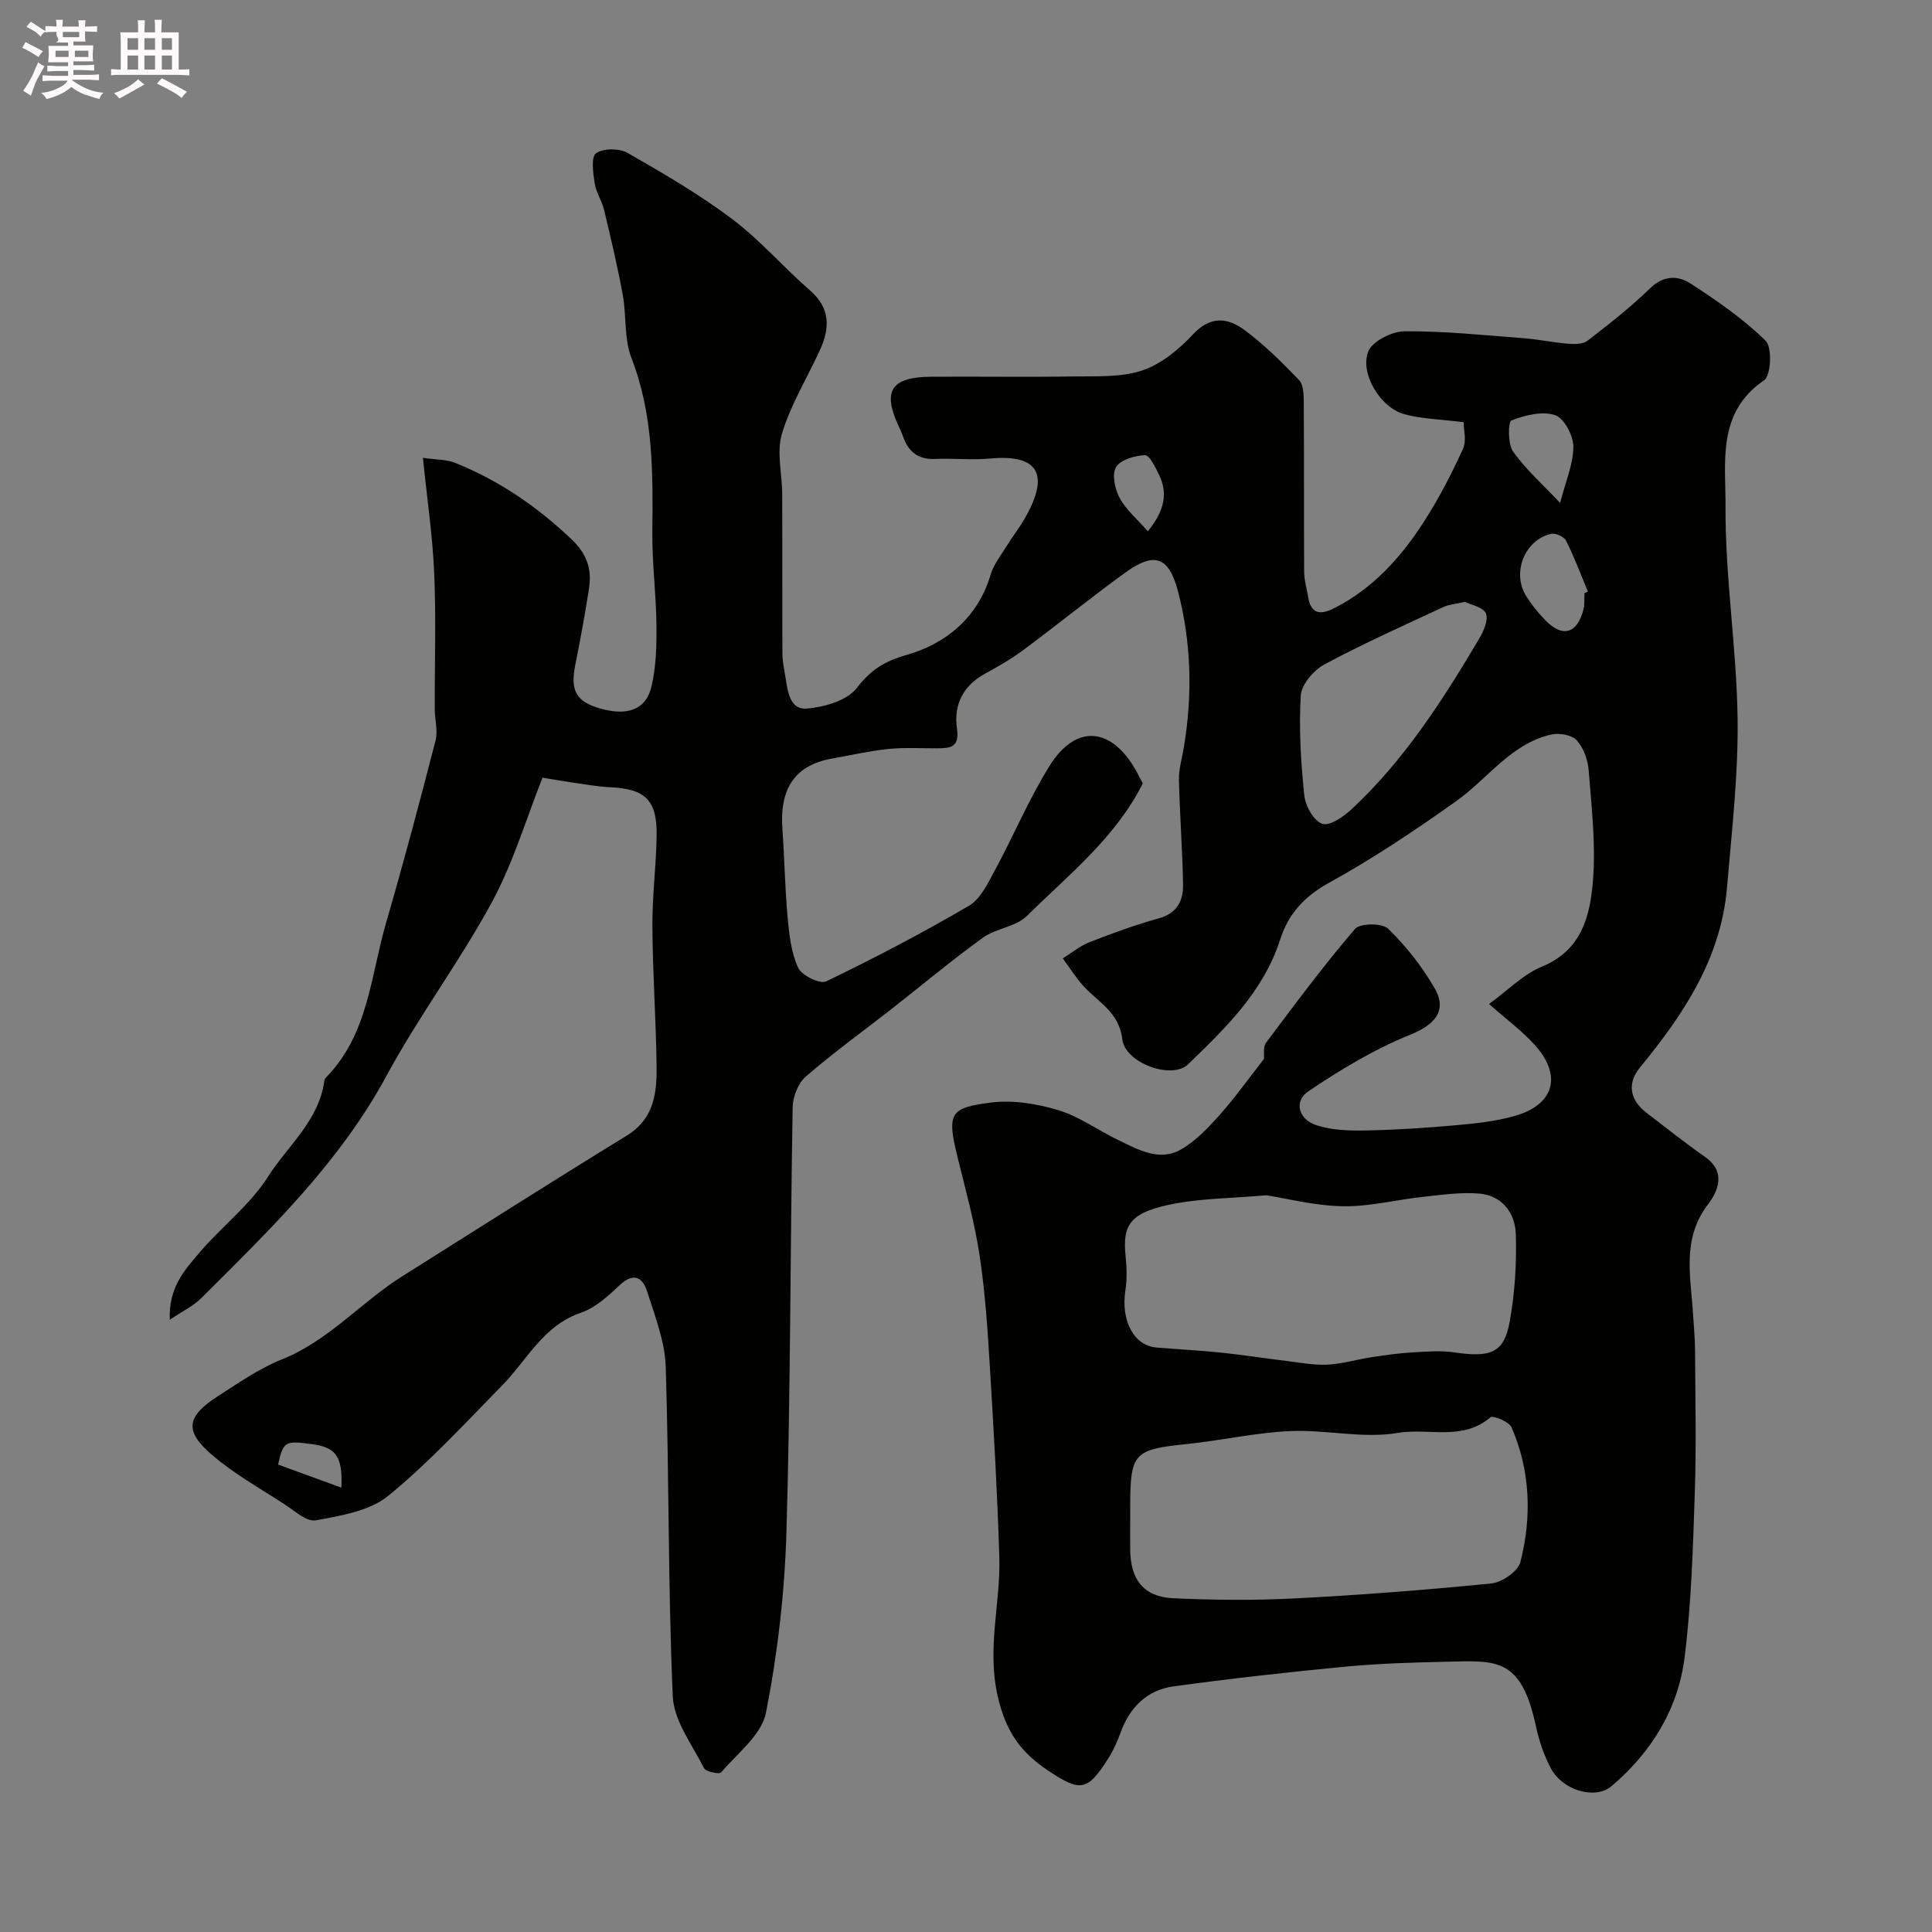 <svg enable-background="new 0 0 400 400" viewBox="0 0 400 400" xmlns="http://www.w3.org/2000/svg"><rect x="0" y="0" width="400" height="400" fill="#808080" stroke="none"/><path d="m6.8 9.5c.6.3 1.3.7 2.1 1.1-.4.4-.7.8-.9 1.2-.7-.4-1.3-.8-1.8-1.1s-1.1-.6-1.6-.8c.2-.4.5-.8.7-1.2.4.2.8.5 1.5.8zm.9 6.9c-.3.6-.5 1.1-.7 1.7s-.4 1.1-.6 1.7c-.6-.4-1.1-.7-1.6-1 .7-1 1.2-1.8 1.5-2.4.3-.5.6-1.1.8-1.7.3-.6.5-1.2.8-1.8.3.3.8.6 1.3.8-.7 1.3-1.2 2.2-1.5 2.7zm.1-11c.4.3 1 .7 1.7 1.1-.5.2-.8.6-1.1 1.1-.5-.6-1-1-1.4-1.2s-.9-.6-1.5-.8c.2-.4.5-.7.9-1.1.5.3.9.6 1.4.9zm10.5 13.1c1 .4 2 .6 3.1.7-.4.4-.7.8-.8 1.3-.9-.2-1.9-.6-3-.9-1-.4-2-.9-2.8-1.6-.5.4-1.1.9-1.9 1.3s-1.9.9-3.3 1.2c-.1-.3-.5-.8-1.1-1.3 1 0 2.1-.3 3.2-.8 1.2-.5 1.9-1 2.3-1.7h-3.2c-.4 0-1 0-2 .1v-1.2c1 0 1.7.1 2 .1h3.3v-1h-2.3c-.2 0-.9 0-2 .1v-1.2c1.2 0 1.9.1 2 .1h2.3v-.8h-4.1c0-.7.1-1.2.1-1.6 0-.5 0-1.1-.1-1.8h4.1v-.7h-2.5c1-.6.1-1.1.1-1.6v-.6h-.5c-.4 0-1 0-1.8.1v-1.3c1.2 0 1.9.1 2.1.1h.2c0-.3 0-.8-.1-1.4h1.4c0 .6-.1 1-.1 1.4h3.4c0-.4 0-.8-.1-1.3h1.5c0 .4-.1.9-.1 1.3.7 0 1.5 0 2.5-.1v1.2c-1 0-1.8-.1-2.5-.1v.6c0 .3 0 .8.1 1.5h-2.5v.8h4.1c0 .7-.1 1.3-.1 1.8s0 1 .1 1.5h-4.1v.8h1.4c.8 0 1.8 0 2.9-.1v1.2c-1 0-1.9-.1-2.8-.1h-1.5v1h3.2c.3 0 1 0 2.1-.1v1.2c-1.1 0-1.8-.1-2.1-.1h-3.4l-.1.1c1.4 1 2.4 1.5 3.4 1.9zm-4.1-6.7v-1.3h-2.7v1.3zm2.2-4.1v-1.1h-3.4v1.1zm1.9 4.1v-1.3h-2.8v1.3z" fill="#fcfafa"/><path d="m37 6.7v2.3 5.4c1 0 1.8 0 2.2-.1v1.3c-.6 0-1.5-.1-2.5-.1h-11.9c-.7 0-1.3 0-1.8.1v-1.3c.5 0 1.1.1 2 .1v-5.2c0-1 0-1.8-.1-2.5h3.7c0-1.3 0-2.1-.1-2.5h1.5c0 .4-.1 1.3-.1 2.5h2.2c0-1.2 0-2.1-.1-2.6h1.5c0 .4-.1 1.3-.1 2.6zm-12.3 13.7c-.3-.4-.7-.8-1.1-1.1 1.1-.4 2.1-.9 2.9-1.3.8-.5 1.5-1 2.1-1.6.4.4.9.8 1.3 1.1-2.5 1.4-4.2 2.4-5.2 2.9zm3.9-10.1v-2.4h-2.2v2.4zm0 4.1v-2.9h-2.2v2.9zm3.5-4.1v-2.4h-2.2v2.4zm0 4.1v-2.9h-2.2v2.9zm.4 2.9 1-1.1c.6.3 1.4.7 2.5 1.3s2 1.1 2.7 1.5c-.4.4-.8.8-1.1 1.3-.8-.8-2.5-1.7-5.1-3zm3.1-7v-2.4h-2.1v2.4zm0 4.1v-2.9h-2.1v2.9z" fill="#fcfafa"/><path d="m261.68 219.25c.1-1-.2-2.51.42-3.34 5.99-7.98 11.94-16.01 18.43-23.58 1.04-1.21 5.64-1.25 6.87-.05 3.71 3.61 7.03 7.82 9.62 12.31 2.76 4.78-.14 7.66-5.08 9.65-7.4 2.99-14.4 7.21-21.04 11.69-3.09 2.09-2.1 5.82 1.69 7.05 3.2 1.04 6.83 1.14 10.25 1.07 6.27-.12 12.54-.54 18.78-1.1 4.04-.36 8.16-.81 12.04-1.92 8.19-2.35 9.82-8.41 4.03-14.76-2.63-2.89-5.84-5.25-9.4-8.4 3.89-2.82 7.07-6.15 10.97-7.75 8.3-3.42 9.97-10.62 10.55-17.86.6-7.52-.3-15.18-.89-22.75-.17-2.17-1.05-4.66-2.46-6.22-1.01-1.12-3.61-1.59-5.25-1.22-8.39 1.89-13.15 9.13-19.69 13.78-8.5 6.04-17.22 11.88-26.34 16.91-5.14 2.83-8.43 6.45-10.13 11.74-3.46 10.78-11.3 18.35-19.08 25.86-3.33 3.22-13.02-.23-13.61-5.2-.69-5.74-5.12-7.71-8.18-11.16-1.53-1.73-2.77-3.71-4.14-5.57 1.84-1.15 3.57-2.6 5.56-3.37 4.69-1.84 9.45-3.58 14.3-4.92 3.75-1.03 5.09-3.61 5.04-6.89-.11-7.26-.69-14.52-.85-21.79-.05-2.25.65-4.52 1.02-6.78 1.81-10.85 1.55-21.7-1.23-32.3-1.9-7.23-4.94-8.15-10.91-3.82-7.15 5.18-14.01 10.75-21.1 16.02-2.48 1.84-5.18 3.4-7.9 4.88-4.62 2.52-6.57 6.5-5.83 11.47.58 3.92-1.57 3.99-4.23 4-3.35.01-6.72-.2-10.03.14-3.88.4-7.7 1.29-11.55 1.97-7.66 1.34-10.96 6.09-10.34 14.61.44 6.09.52 12.21 1.08 18.29.32 3.54.73 7.27 2.17 10.42.73 1.58 4.52 3.44 5.79 2.83 10.04-4.84 19.94-10.02 29.57-15.65 2.41-1.41 3.93-4.67 5.38-7.35 3.87-7.15 7.03-14.73 11.31-21.61 5.47-8.79 12.9-8.1 18 1.12.47.86.92 1.74 1.31 2.49-5.64 11.27-15.38 18.94-24.03 27.48-2.26 2.23-6.35 2.51-9.04 4.45-6.5 4.69-12.66 9.86-18.97 14.8-5.92 4.63-12.04 9.04-17.72 13.96-1.58 1.37-2.69 4.16-2.73 6.32-.5 29.26-.43 58.54-1.28 87.8-.36 12.58-1.82 25.25-4.24 37.59-.9 4.58-5.91 8.41-9.29 12.36-.38.45-3.16-.13-3.54-.88-2.45-4.85-6.25-9.81-6.47-14.87-1-22.74-.74-45.53-1.46-68.28-.17-5.2-2.23-10.41-3.83-15.48-.96-3.05-2.85-4.07-5.76-1.31-2.35 2.23-4.99 4.64-7.95 5.65-7.81 2.64-11.12 9.74-16.29 15.02-7.69 7.84-15.17 16-23.64 22.91-3.86 3.14-9.8 4.11-14.98 5.06-1.92.35-4.45-2.02-6.55-3.38-5.06-3.28-10.39-6.27-14.94-10.17-5.8-4.97-5.29-7.99 1.28-12.19 4.26-2.73 8.49-5.71 13.14-7.56 9.71-3.87 16.41-11.84 24.97-17.23 15.47-9.73 30.87-19.55 46.45-29.1 5.73-3.51 6.28-8.88 6.21-14.51-.13-9.6-.81-19.2-.87-28.8-.04-6.26.78-12.53.88-18.8.12-7.37-2.35-9.7-9.59-10.04-2.61-.12-5.2-.6-7.79-.97-2.4-.35-4.78-.77-6.25-1.01-3.36 8.45-6.04 17.59-10.48 25.78-6.67 12.3-15.16 23.62-21.81 35.92-9.76 18.06-24.22 31.97-38.47 46.16-1.53 1.52-3.61 2.49-6.41 4.37-.27-6.76 3.16-10.39 6.2-13.96 4.55-5.34 10.39-9.77 14.09-15.59 4.11-6.47 10.63-11.68 11.71-19.96.04-.29.29-.59.51-.82 8.61-8.9 9.1-20.95 12.29-31.91 3.63-12.49 6.98-25.07 10.22-37.66.53-2.05-.16-4.39-.16-6.59-.03-9.33.29-18.68-.11-28-.32-7.68-1.46-15.33-2.34-23.96 2.76.4 4.89.32 6.7 1.05 9.08 3.65 16.97 9.06 24.1 15.84 3.18 3.03 4.2 6.19 3.59 10.13-.82 5.32-1.79 10.61-2.85 15.89-1.05 5.24.17 7.54 5.04 8.95 5.7 1.66 9.58.35 10.74-4.5.98-4.12 1.07-8.52 1.03-12.79-.07-6.44-.92-12.87-.85-19.3.13-12.19.22-24.25-4.33-35.95-1.55-3.99-1-8.76-1.8-13.11-1.08-5.89-2.47-11.72-3.86-17.54-.45-1.89-1.66-3.62-1.95-5.51-.32-2.11-.78-5.44.28-6.21 1.48-1.07 4.79-1.07 6.5-.1 7.43 4.25 14.88 8.59 21.7 13.72 5.79 4.35 10.6 9.99 16.1 14.76 4.3 3.74 4.12 7.88 2.02 12.44-2.64 5.75-6.03 11.25-7.83 17.24-1.15 3.83.05 8.35.06 12.56.04 11-.01 22 .04 33 .01 1.62.37 3.24.63 4.84.46 2.92.89 6.81 4.46 6.5 3.62-.32 8.28-1.65 10.3-4.25 2.93-3.77 5.64-5.52 10.37-6.87 8.09-2.31 14.7-7.69 17.34-16.58.63-2.13 2.13-4.01 3.33-5.95 1.19-1.94 2.62-3.74 3.75-5.72 5.36-9.36 2.59-13.29-7.13-12.4-3.8.35-7.67-.07-11.49.09-3.53.15-5.51-1.55-6.6-4.69-.27-.77-.62-1.51-.96-2.25-3.31-7.19-1.45-10.02 6.78-10.08 9.83-.07 19.67.09 29.5-.06 4.77-.08 9.82.23 14.21-1.24 3.94-1.32 7.63-4.37 10.54-7.5 3.63-3.89 7.22-3.41 10.63-.88 4.09 3.03 7.76 6.68 11.3 10.36.93.97.97 3.04.98 4.6.08 11.69.01 23.38.08 35.07.01 1.76.54 3.51.83 5.27.57 3.45 2.46 3.76 5.27 2.36 8.16-4.1 14.02-10.65 18.81-18.14 3.04-4.74 5.65-9.8 7.98-14.93.78-1.71.12-4.08.12-5.5-4.79-.61-8.73-.66-12.38-1.69-4.83-1.36-9.14-8.37-7.36-12.94.83-2.12 4.9-4.17 7.51-4.19 8.2-.06 16.41.8 24.61 1.43 3.08.23 6.13.89 9.21 1.14 1.35.11 3.1.13 4.05-.6 4.47-3.45 8.95-6.95 12.99-10.89 2.81-2.73 5.81-2.63 8.38-.96 5.46 3.54 10.91 7.31 15.53 11.84 1.39 1.36 1.11 7.21-.32 8.18-9.85 6.69-7.93 17.07-7.99 26.07-.09 14.63 2.29 29.26 2.5 43.91.16 11.66-1.2 23.35-2.19 35.01-1.24 14.67-8.98 26.29-18.01 37.27-2.74 3.34-2.11 6.76 1.35 9.41 4.02 3.08 8 6.24 12.14 9.15 4.38 3.08 2.66 7.08.61 9.76-5.53 7.21-3.58 15.04-3.12 22.83.15 2.47.4 4.95.41 7.42.05 9.83.28 19.67-.05 29.5-.38 11.37-.7 22.79-2.11 34.06-1.34 10.71-6.85 19.66-15.15 26.7-3.33 2.82-10.09.92-12.56-3.74-1.42-2.69-2.43-5.7-3.07-8.68-3.11-14.45-8.32-13.58-18.72-13.35-6.94.15-13.89.36-20.8 1.02-11.87 1.13-23.72 2.46-35.53 4.08-5.45.75-9.04 4.31-10.94 9.54-.66 1.81-1.44 3.62-2.47 5.24-4.38 6.93-5.78 7.17-12.57 2.63-5.51-3.69-8.64-7.82-10.36-15.19-2.37-10.15.58-19.38.29-28.98-.39-12.88-1.13-25.75-1.91-38.61-.48-7.88-.97-15.79-2.13-23.58-1.03-6.89-2.89-13.67-4.57-20.45-2.34-9.43-1.55-10.36 6.8-11.47 4.55-.6 9.57.23 14.03 1.57 4.4 1.33 8.3 4.23 12.51 6.24 4.08 1.96 8.43 4.45 12.89 1.89 3.03-1.74 5.61-4.47 7.98-7.13 3.23-3.62 6.04-7.59 9.18-11.6zm-27.68 95.14c0 2.17-.02 4.33 0 6.5.05 6.17 2.83 9.73 8.86 10.01 8.34.38 16.74.47 25.08.04 13.64-.7 27.27-1.75 40.86-3.11 2.19-.22 5.49-2.51 5.98-4.42 2.39-9.38 2.08-18.88-1.83-27.9-.51-1.17-3.85-2.52-4.39-2.06-5.77 4.96-12.86 2.13-19.18 3.22-7.18 1.23-14.85-.71-22.27-.38-7.15.32-14.23 1.95-21.37 2.68-10.98 1.13-11.74 1.84-11.74 12.94zm28.22-66.92c-7.39.62-13.04.65-18.53 1.64-9.84 1.77-11.3 4.39-10.65 10.93.23 2.33.33 4.76-.03 7.06-.99 6.24 1.71 11.5 6.4 11.89 4.42.37 8.86.59 13.28 1.04 4.53.47 9.04 1.18 13.57 1.73 2.84.34 5.71.91 8.54.78 3.04-.15 6.03-1.06 9.07-1.53 2.74-.42 5.5-.82 8.27-.99 3.01-.18 6.1-.45 9.06-.01 7.44 1.1 10.2.08 11.36-6.34 1.08-5.95 1.46-12.13 1.27-18.18-.13-4.32-2.82-7.96-7.53-8.37-3.89-.33-7.88.27-11.79.69-5.51.59-11.01 2.04-16.5 1.93-5.84-.1-11.64-1.62-15.79-2.27zm41.06-122.86c-1.99.47-3.35.55-4.5 1.09-8.24 3.85-16.56 7.56-24.57 11.86-2.22 1.19-4.76 4.15-4.9 6.43-.41 6.87.02 13.82.73 20.68.22 2.18 1.96 5.3 3.72 5.89 1.55.52 4.44-1.5 6.12-3.06 10.88-10.15 18.84-22.55 26.35-35.24.93-1.56 1.97-3.92 1.41-5.26-.54-1.3-3.08-1.76-4.36-2.39zm24.77-1.81c.24-.11.47-.21.71-.32-1.48-3.54-2.82-7.14-4.53-10.56-.41-.81-2.17-1.6-3.08-1.4-5.5 1.26-8.19 8.08-5.17 12.89 1.12 1.78 2.47 3.46 3.93 4.97 3.57 3.69 6.61 2.86 7.91-2.13.3-1.1.17-2.3.23-3.45zm-5.05-18.68c1.09-4.24 2.71-7.92 2.75-11.62.02-2.28-1.92-5.93-3.78-6.55-2.67-.89-6.23.01-9.05 1.1-.69.27-.77 4.84.33 6.41 2.6 3.69 6.07 6.75 9.75 10.66zm-85.35 5.88c3.46-4.28 4.19-7.83 2.32-11.69-.75-1.54-1.96-4.09-2.89-4.06-2.11.07-5.06.91-6.01 2.46-.9 1.48-.25 4.54.73 6.37 1.28 2.41 3.54 4.28 5.85 6.92zm-166.97 198c.31-6.53-1.19-8.34-6.06-9-5.65-.76-5.94-.6-7.05 4.22 4.12 1.5 8.28 3.01 13.11 4.78z" fill="#010100"/></svg>
